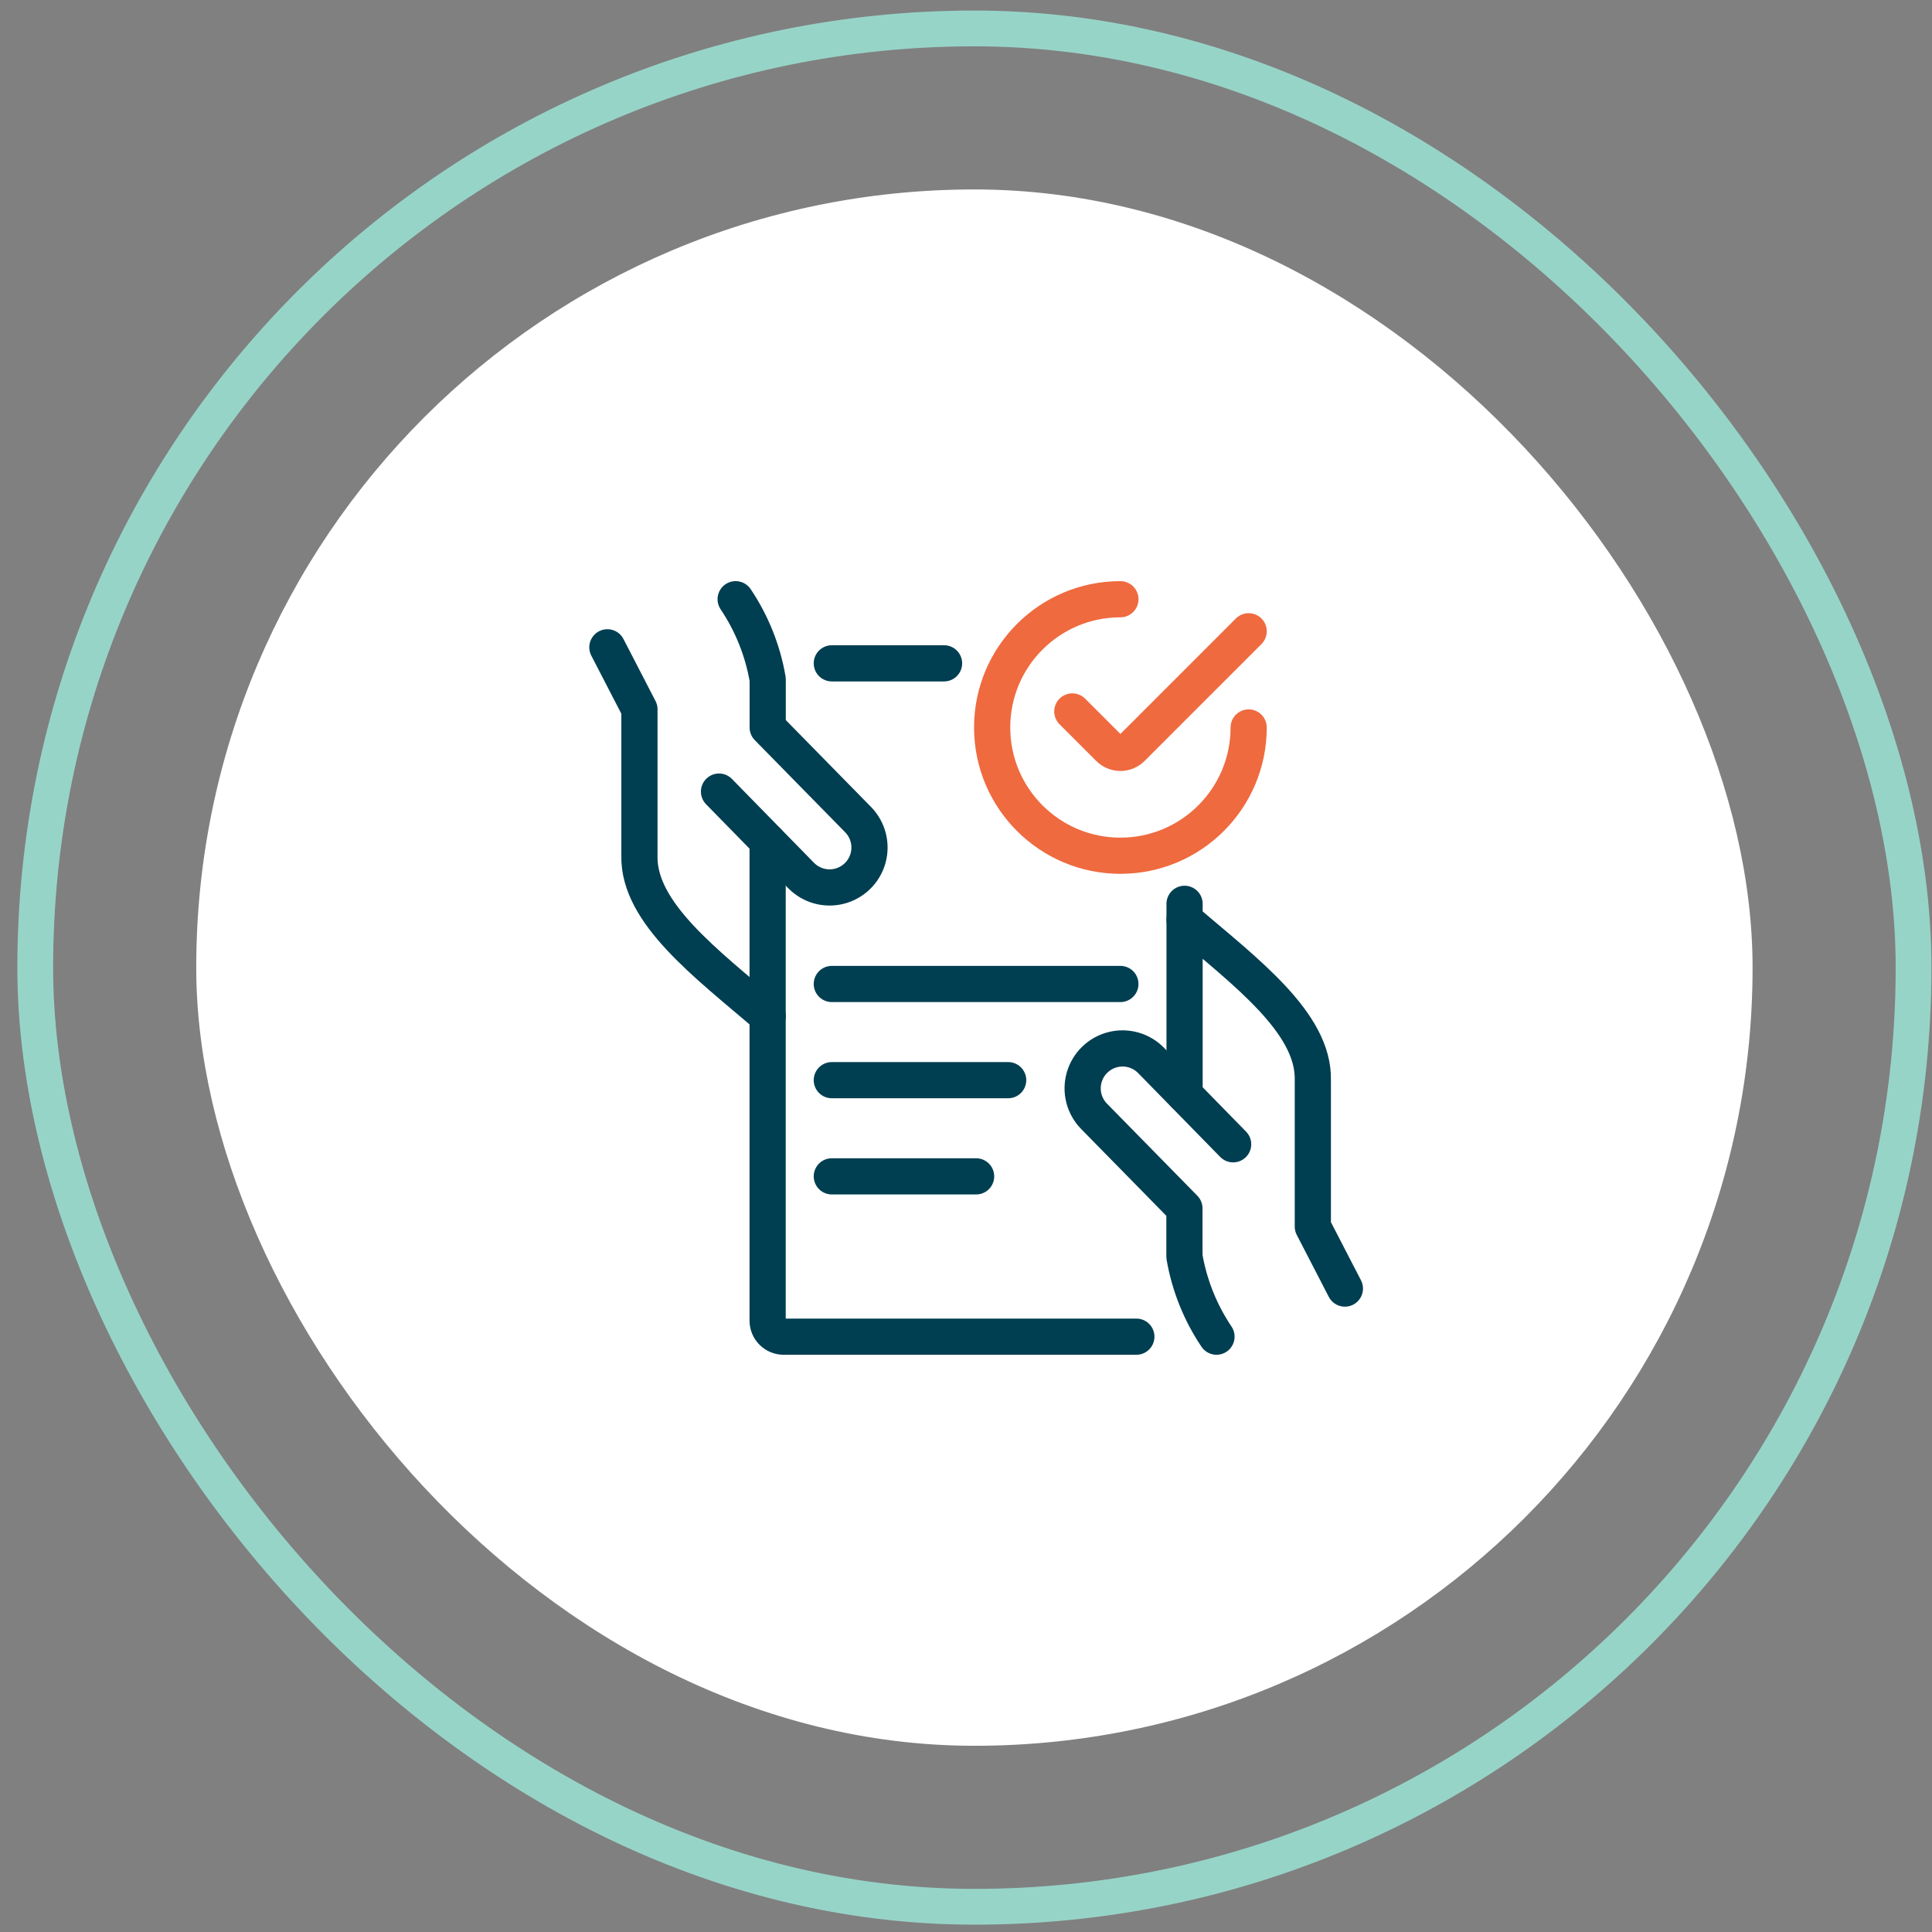 <svg width="108" height="108" viewBox="0 0 108 108" fill="none" xmlns="http://www.w3.org/2000/svg">
<rect x="0" y="0" width="108" height="108" fill="#808080" stroke="none"/>
<rect x="10.97" y="10.59" width="87" height="87" rx="43.5" fill="white"/>
<g clip-path="url(#clip0_577_78)">
<path d="M75.18 72.032L73.388 68.566V60.382C73.463 57.195 69.658 54.354 66.218 51.42" stroke="#003E51" stroke-width="2.023" stroke-linecap="round" stroke-linejoin="round"/>
<path d="M68.933 63.966L64.361 59.294C63.806 58.716 62.984 58.48 62.208 58.675C61.431 58.871 60.819 59.467 60.603 60.238C60.387 61.009 60.601 61.837 61.163 62.407L66.21 67.551V70.24C66.485 71.843 67.096 73.37 68.003 74.72" stroke="#003E51" stroke-width="2.023" stroke-linecap="round" stroke-linejoin="round"/>
<path d="M33.953 36.185L35.745 39.652V47.836C35.67 51.022 39.475 53.863 42.915 56.797" stroke="#003E51" stroke-width="2.023" stroke-linecap="round" stroke-linejoin="round"/>
<path d="M40.193 44.251L44.765 48.923C45.32 49.501 46.141 49.737 46.918 49.542C47.694 49.346 48.307 48.75 48.523 47.979C48.739 47.208 48.525 46.38 47.962 45.81L42.915 40.666V37.978C42.641 36.374 42.03 34.847 41.123 33.497" stroke="#003E51" stroke-width="2.023" stroke-linecap="round" stroke-linejoin="round"/>
<path d="M42.911 47.033V73.825C42.911 74.32 43.313 74.721 43.807 74.721H63.523" stroke="#003E51" stroke-width="2.023" stroke-linecap="round" stroke-linejoin="round"/>
<path d="M52.773 37.081H46.499" stroke="#003E51" stroke-width="2.023" stroke-linecap="round" stroke-linejoin="round"/>
<path d="M66.218 61.185V50.524" stroke="#003E51" stroke-width="2.023" stroke-linecap="round" stroke-linejoin="round"/>
<path d="M56.357 60.382H46.499" stroke="#003E51" stroke-width="2.023" stroke-linecap="round" stroke-linejoin="round"/>
<path d="M62.63 55.005H46.499" stroke="#003E51" stroke-width="2.023" stroke-linecap="round" stroke-linejoin="round"/>
<path d="M54.565 65.759H46.499" stroke="#003E51" stroke-width="2.023" stroke-linecap="round" stroke-linejoin="round"/>
<path d="M69.801 40.666C69.801 44.626 66.591 47.836 62.631 47.836C58.672 47.836 55.462 44.626 55.462 40.666C55.462 36.706 58.672 33.497 62.631 33.497" stroke="#EF6A3F" stroke-width="2.023" stroke-linecap="round" stroke-linejoin="round"/>
<path d="M69.801 35.289L63.266 41.824C63.098 41.992 62.87 42.087 62.632 42.087C62.394 42.087 62.165 41.992 61.997 41.824L59.943 39.77" stroke="#EF6A3F" stroke-width="2.023" stroke-linecap="round" stroke-linejoin="round"/>
</g>
<rect x="1.97" y="1.59" width="105" height="105" rx="52.5" stroke="#97D4C8" stroke-width="2"/>
<defs>
<clipPath id="clip0_577_78">
<rect width="43.5" height="44.512" fill="white" transform="translate(32.72 31.834)"/>
</clipPath>
</defs>
</svg>
